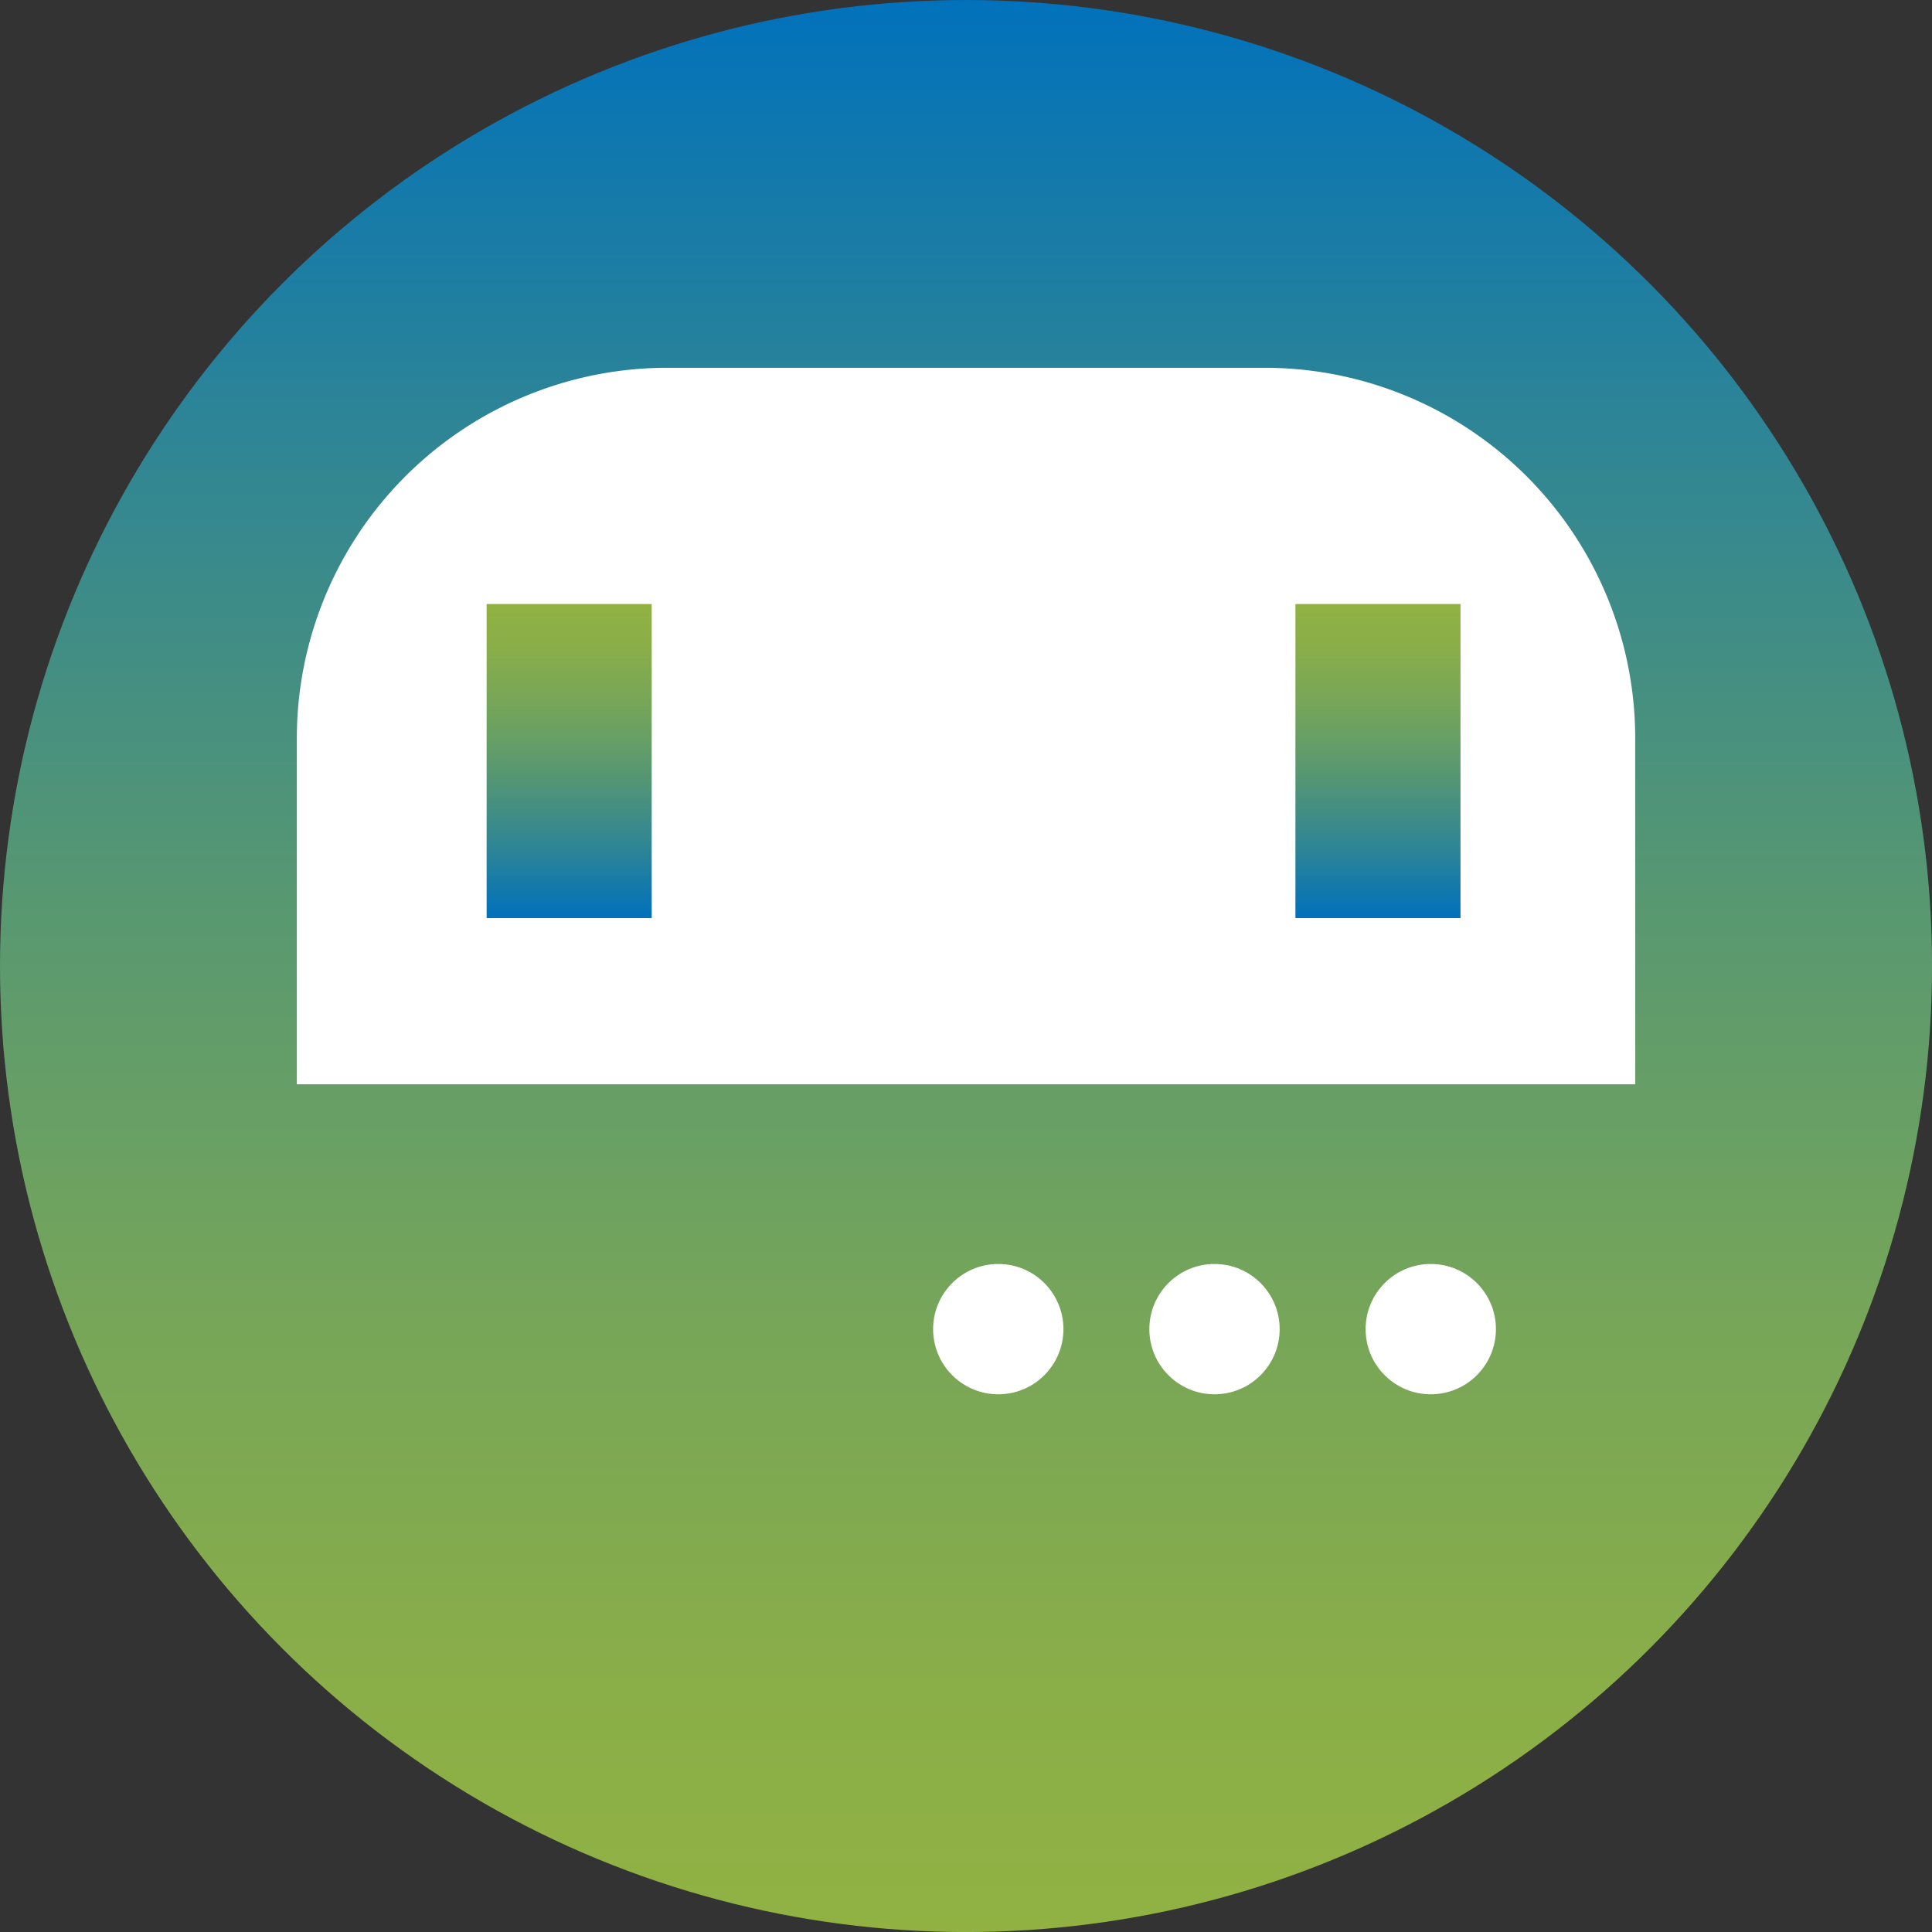 <svg xmlns="http://www.w3.org/2000/svg" xmlns:xlink="http://www.w3.org/1999/xlink" width="48.035" height="48.036" viewBox="0 0 48.035 48.036">
  <rect x="0" y="0" width="48.035" height="48.036" fill="#333333" stroke="none"/>
  <defs>
    <linearGradient id="linear-gradient" x1="0.5" y1="1" x2="0.5" gradientUnits="objectBoundingBox">
      <stop offset="0" stop-color="#91b243"/>
      <stop offset="0.13" stop-color="#8aae48"/>
      <stop offset="0.315" stop-color="#77a658"/>
      <stop offset="0.533" stop-color="#589871"/>
      <stop offset="0.774" stop-color="#2e8595"/>
      <stop offset="1" stop-color="#0071bc"/>
    </linearGradient>
    <linearGradient id="linear-gradient-2" x1="0.5" y1="0" x2="0.5" y2="1" xlink:href="#linear-gradient"/>
    <linearGradient id="linear-gradient-3" x1="0.5" y1="0" x2="0.5" y2="1" xlink:href="#linear-gradient"/>
  </defs>
  <g id="Gruppe_650" data-name="Gruppe 650" transform="translate(-8643.903 -2092.382)">
    <circle id="Ellipse_628" data-name="Ellipse 628" cx="24.018" cy="24.018" r="24.018" transform="translate(8643.903 2092.382)" fill="url(#linear-gradient)"/>
    <path id="Rechteck_972" data-name="Rechteck 972" d="M9.214,0H24.062a9.214,9.214,0,0,1,9.214,9.214v8.6a0,0,0,0,1,0,0H0a0,0,0,0,1,0,0v-8.6A9.214,9.214,0,0,1,9.214,0Z" transform="translate(8651.283 2101.526)" fill="#fff"/>
    <rect id="Rechteck_973" data-name="Rechteck 973" width="4.104" height="7.808" transform="translate(8656.002 2107.4)" fill="url(#linear-gradient-2)"/>
    <rect id="Rechteck_974" data-name="Rechteck 974" width="4.104" height="7.808" transform="translate(8676.111 2107.4)" fill="url(#linear-gradient-3)"/>
    <circle id="Ellipse_629" data-name="Ellipse 629" cx="1.62" cy="1.62" r="1.62" transform="translate(8667.103 2123.808)" fill="#fff"/>
    <circle id="Ellipse_630" data-name="Ellipse 630" cx="1.62" cy="1.62" r="1.62" transform="translate(8672.479 2123.808)" fill="#fff"/>
    <circle id="Ellipse_631" data-name="Ellipse 631" cx="1.62" cy="1.62" r="1.62" transform="translate(8677.856 2123.808)" fill="#fff"/>
  </g>
</svg>
